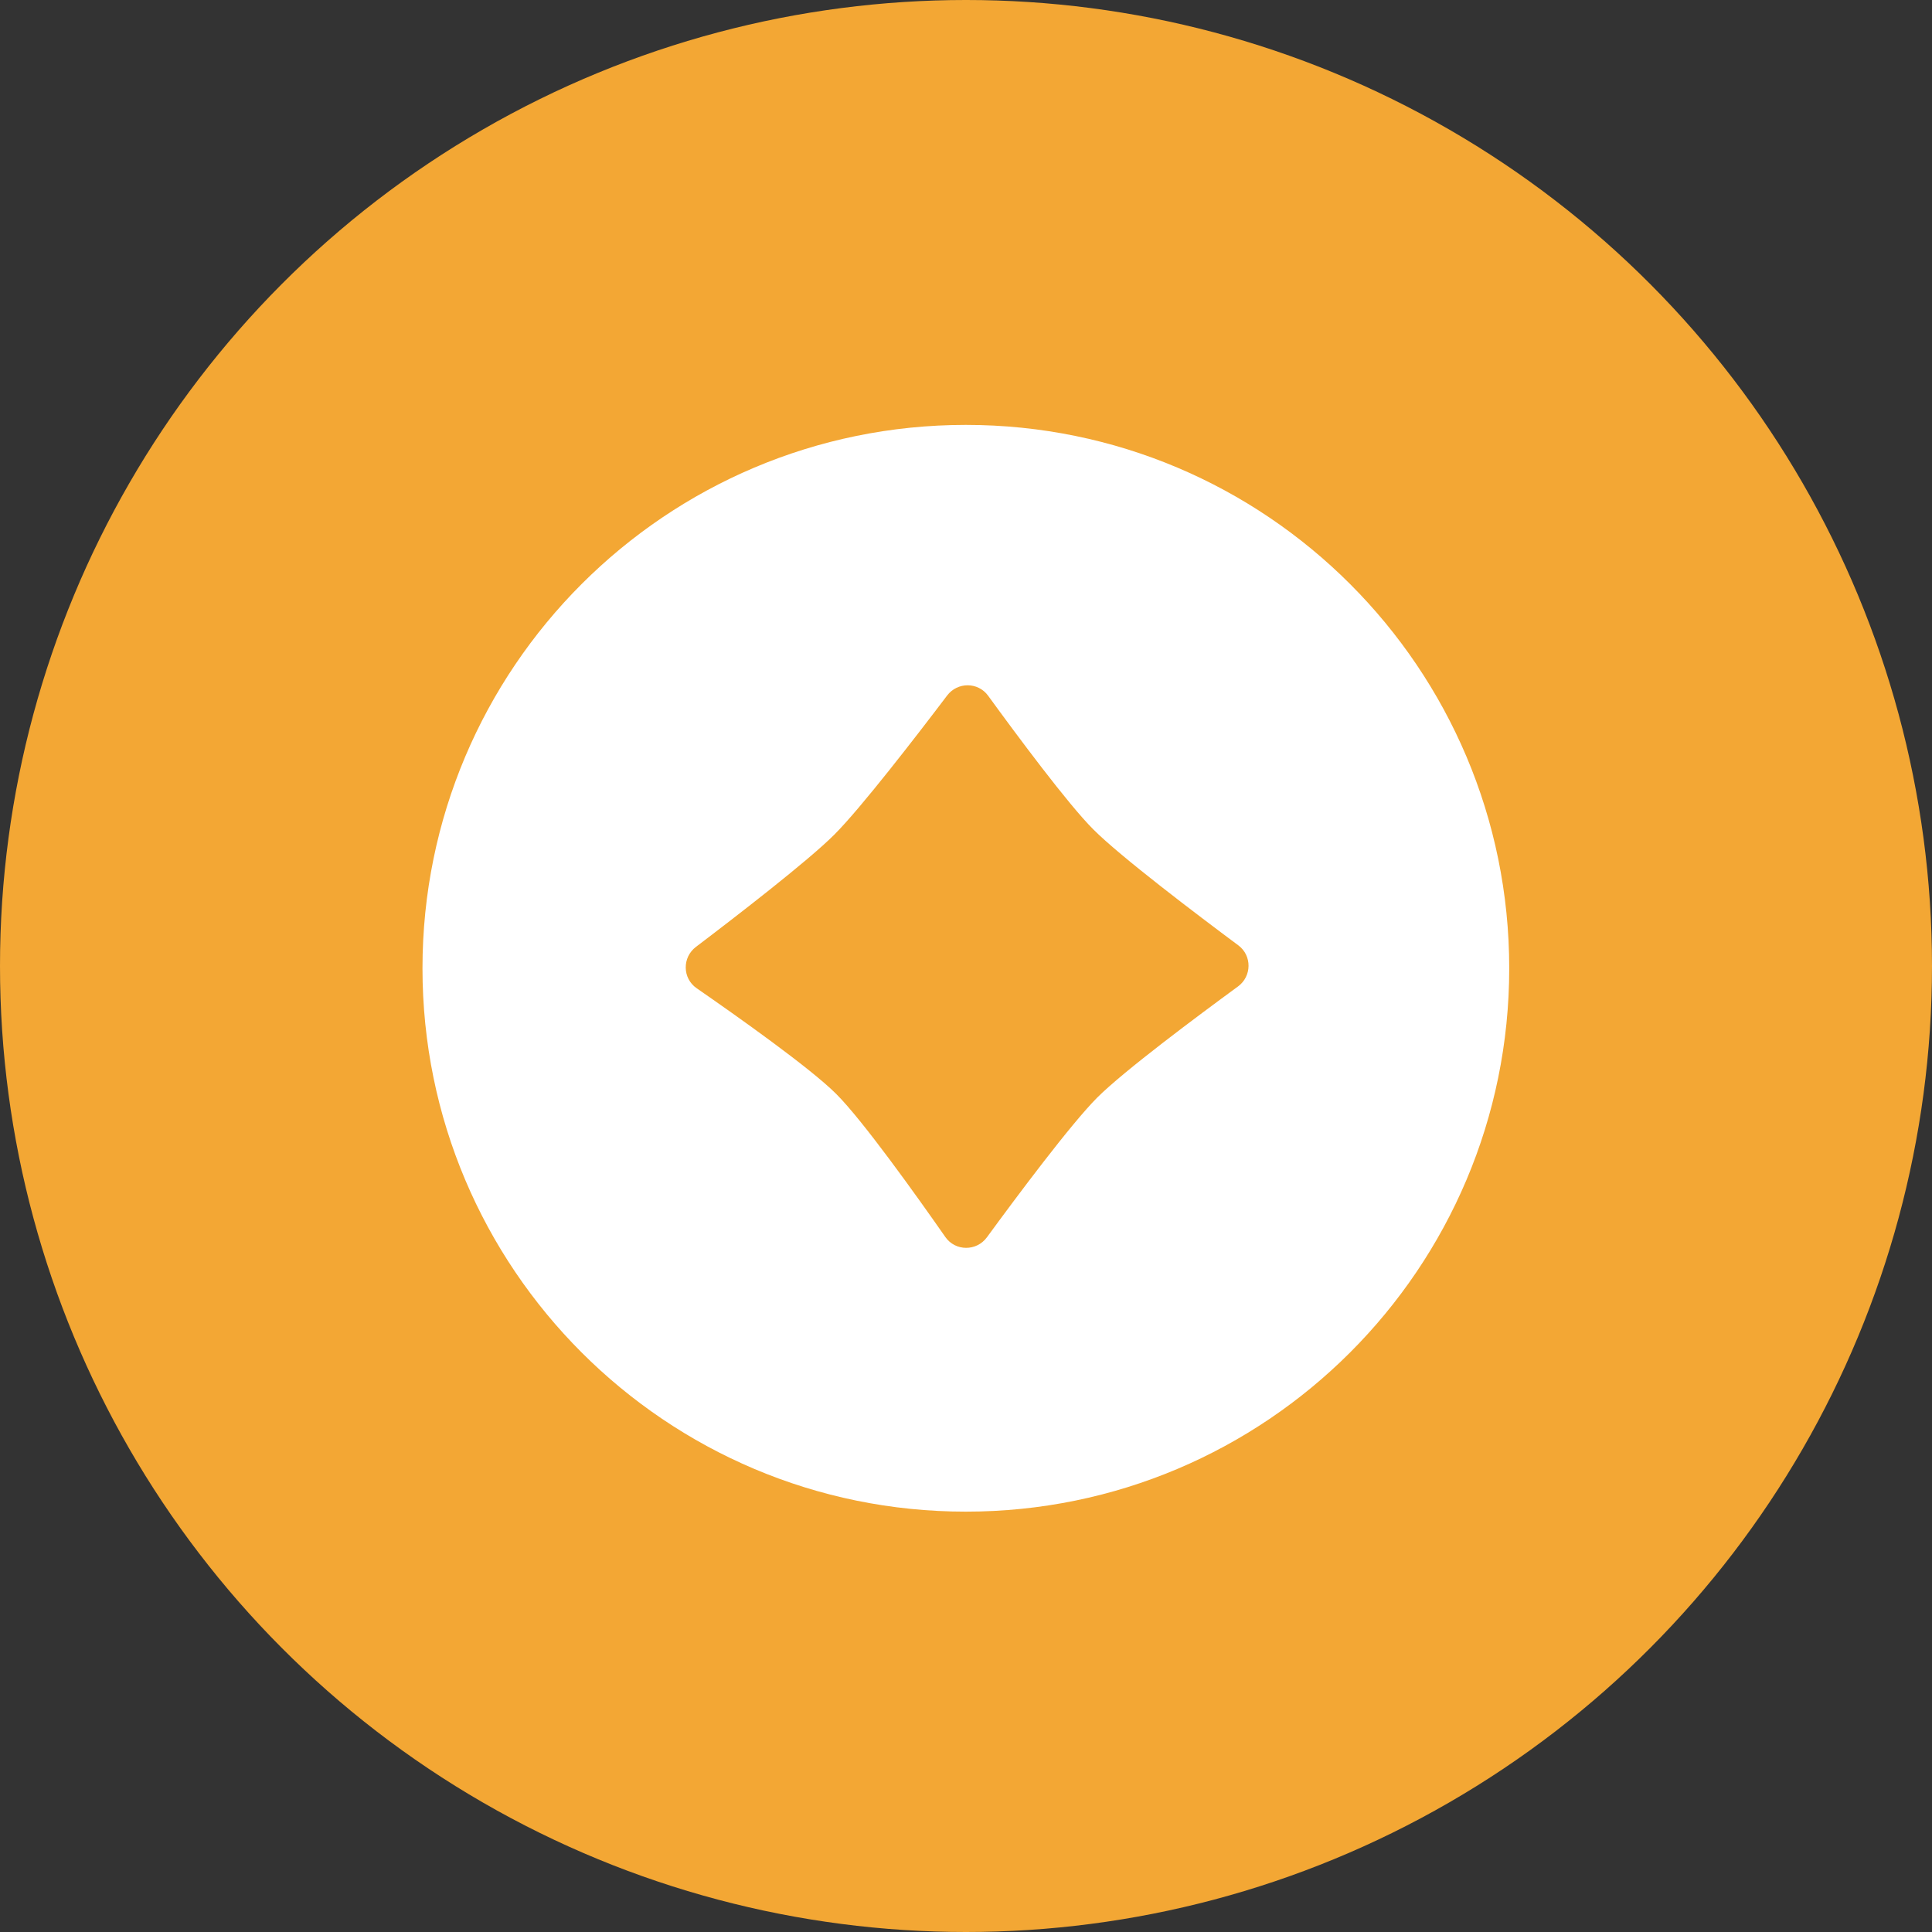 <svg width="40" height="40" viewBox="0 0 40 40" fill="none" xmlns="http://www.w3.org/2000/svg">
<rect x="0" y="0" width="40" height="40" fill="#333333" stroke="none"/>
<circle cx="20" cy="20" r="20" fill="#F3A734"/>
<path d="M19.997 8.797C13.784 8.797 8.747 13.833 8.747 20.047C8.747 26.26 13.784 31.297 19.997 31.297C26.21 31.297 31.247 26.26 31.247 20.047C31.247 13.833 26.21 8.797 19.997 8.797ZM25.631 20.424C24.787 21.041 23.268 22.174 22.718 22.723C22.173 23.269 21.053 24.769 20.433 25.617C20.218 25.91 19.78 25.908 19.573 25.612C18.968 24.745 17.864 23.199 17.313 22.649C16.778 22.114 15.273 21.048 14.423 20.46C14.128 20.256 14.121 19.822 14.409 19.604C15.242 18.972 16.728 17.826 17.274 17.28C17.824 16.73 18.98 15.231 19.61 14.399C19.825 14.116 20.25 14.118 20.458 14.404C21.047 15.214 22.11 16.647 22.637 17.173C23.201 17.738 24.779 18.933 25.639 19.573C25.923 19.785 25.919 20.213 25.631 20.424Z" fill="white"/>
</svg>

